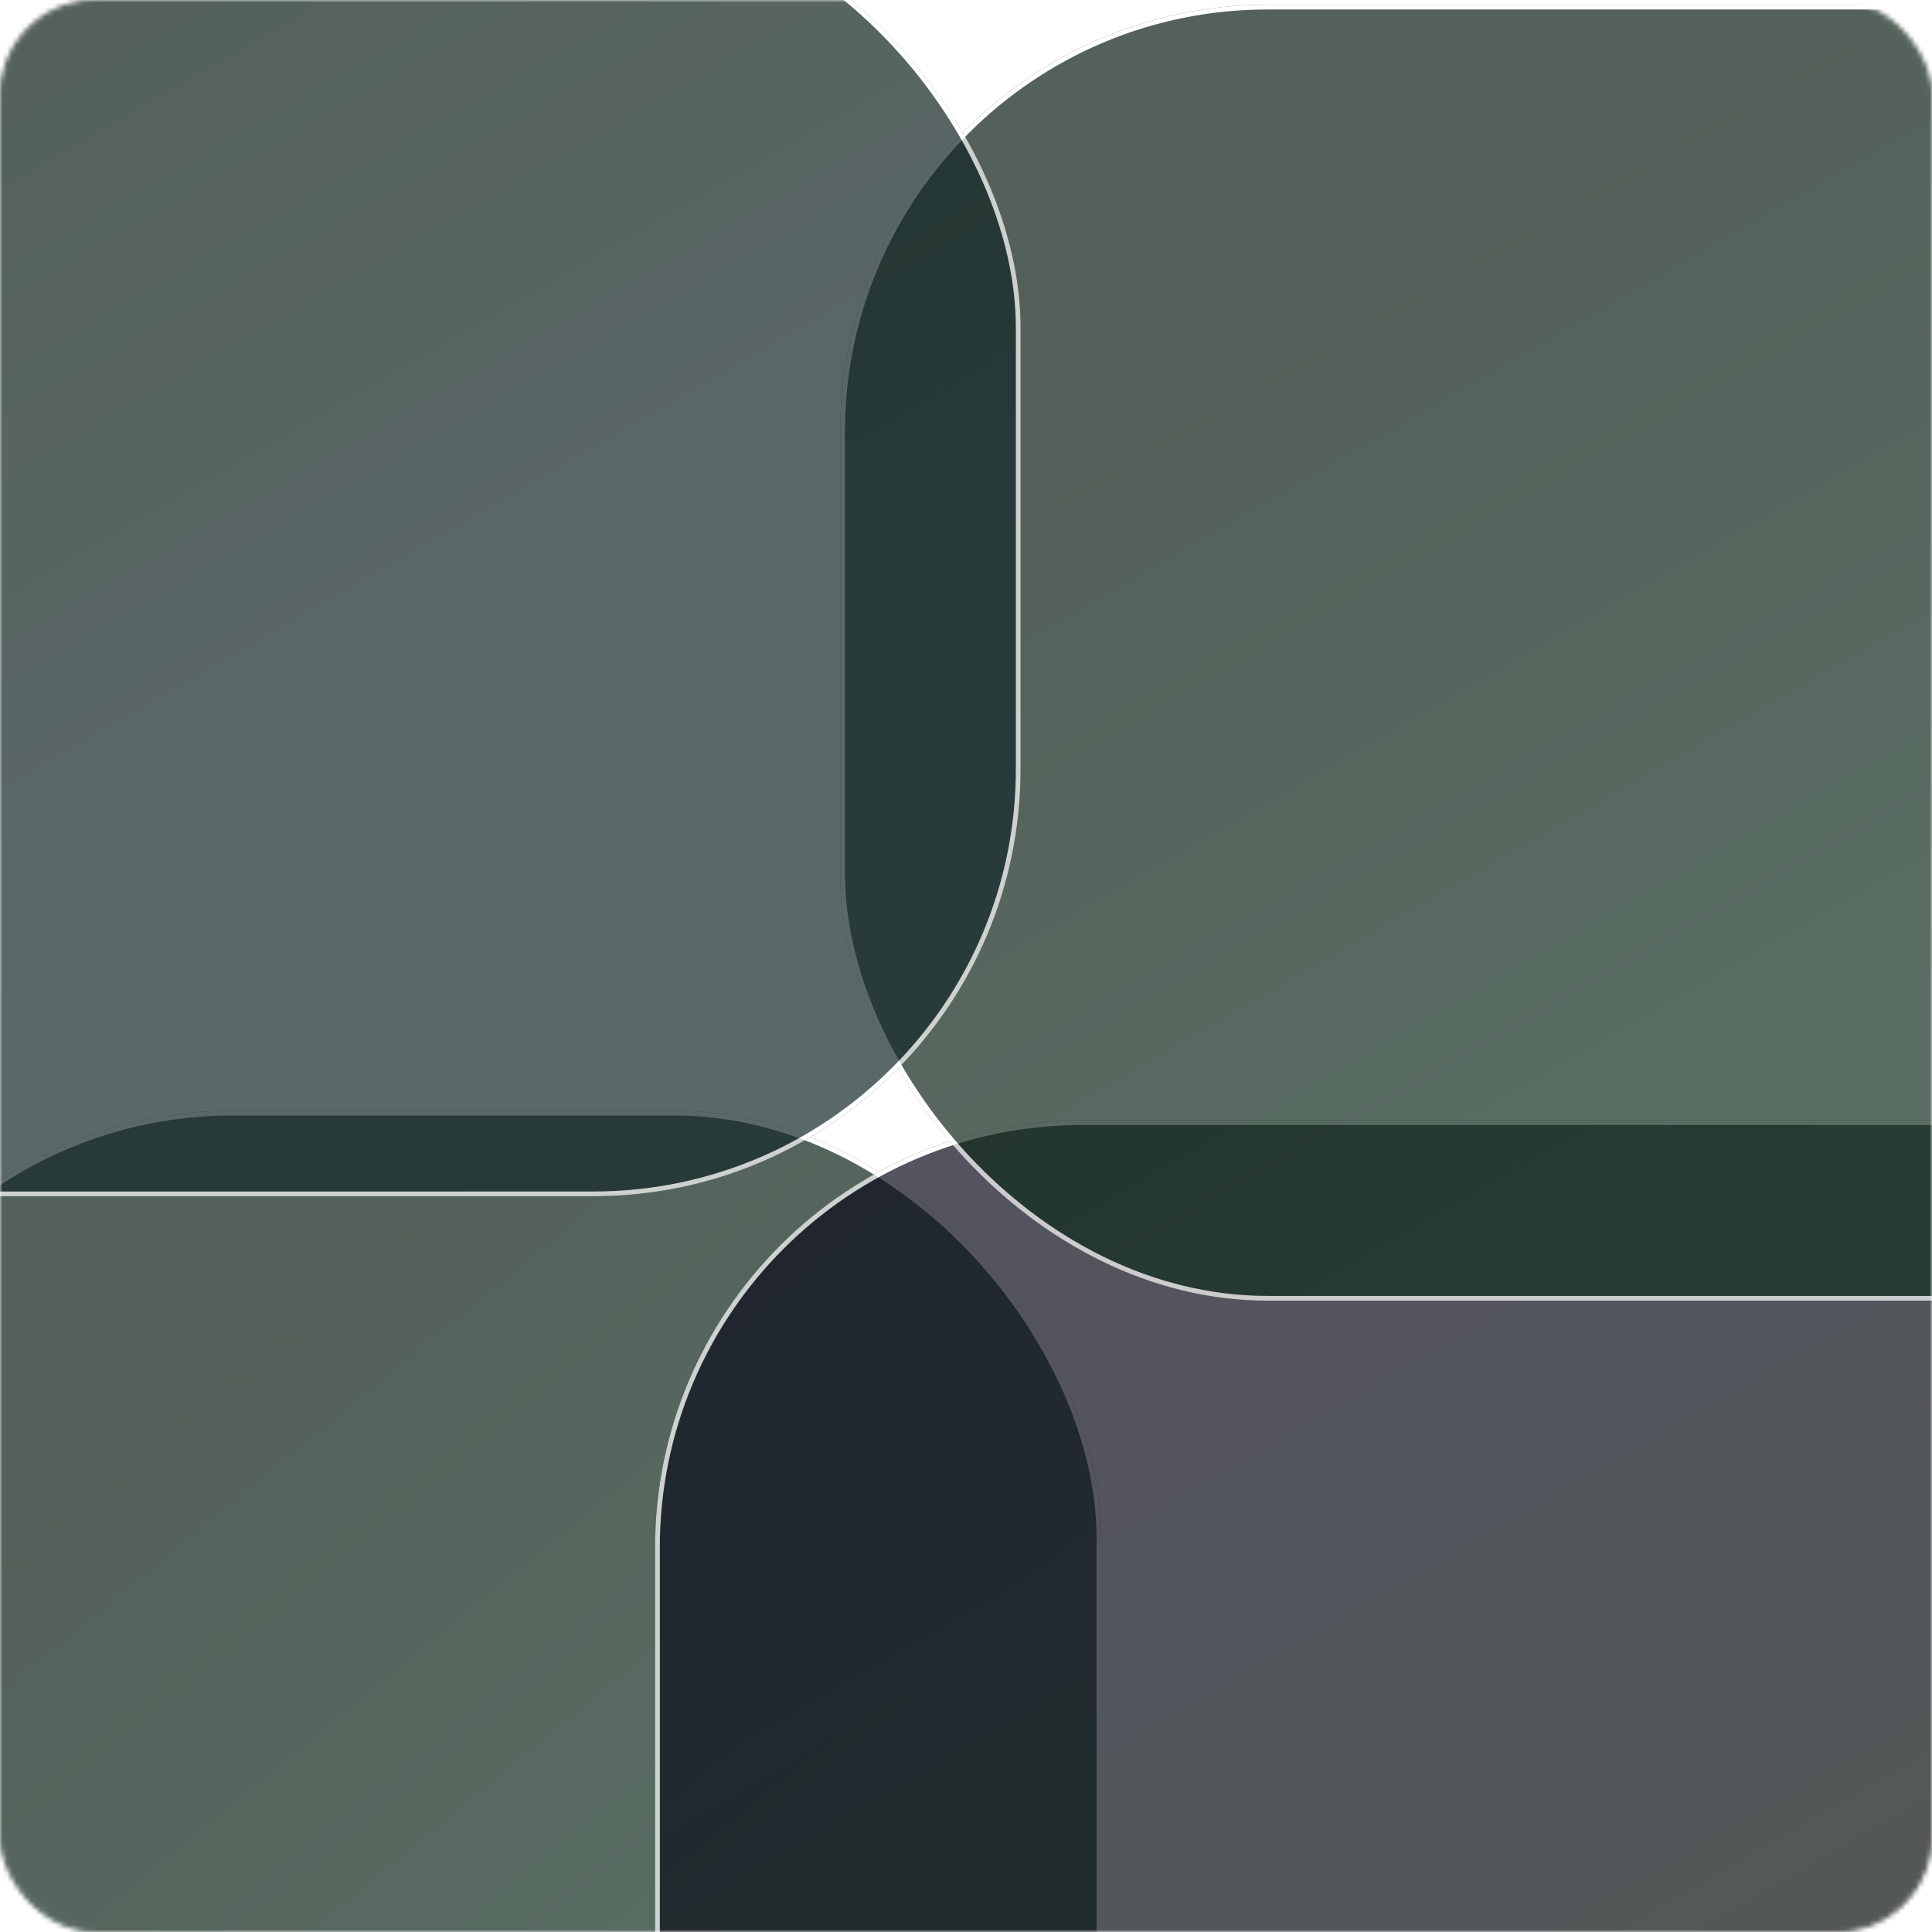 <svg width="407" height="407" viewBox="0 0 407 407" fill="none" xmlns="http://www.w3.org/2000/svg">
<mask id="mask0_6235_1885" style="mask-type:alpha" maskUnits="userSpaceOnUse" x="0" y="0" width="407" height="407">
<rect x="0.5" y="0.5" width="406" height="406" rx="19.5" fill="white" stroke="white"/>
</mask>
<g mask="url(#mask0_6235_1885)">
<g opacity="0.7" filter="url(#filter0_di_6235_1885)">
<rect x="-61" y="212" width="273" height="273" rx="90" fill="url(#paint0_linear_6235_1885)"/>
<rect x="-60.5" y="212.5" width="272" height="272" rx="89.5" stroke="white"/>
</g>
<g opacity="0.7" filter="url(#filter1_di_6235_1885)">
<rect x="118" y="214" width="389" height="273" rx="90" fill="url(#paint1_linear_6235_1885)"/>
<rect x="118.5" y="214.5" width="388" height="272" rx="89.5" stroke="white"/>
</g>
<g opacity="0.7" filter="url(#filter2_di_6235_1885)">
<rect x="157" y="-21" width="389" height="273" rx="90" fill="url(#paint2_linear_6235_1885)"/>
<rect x="157.5" y="-20.5" width="388" height="272" rx="89.5" stroke="white"/>
</g>
<g opacity="0.7" filter="url(#filter3_di_6235_1885)">
<rect x="-194" y="-43" width="389" height="273" rx="90" fill="url(#paint3_linear_6235_1885)"/>
<rect x="-193.5" y="-42.5" width="388" height="272" rx="89.5" stroke="white"/>
</g>
</g>
<defs>
<filter id="filter0_di_6235_1885" x="-231" y="42" width="653" height="653" filterUnits="userSpaceOnUse" color-interpolation-filters="sRGB">
<feFlood flood-opacity="0" result="BackgroundImageFix"/>
<feColorMatrix in="SourceAlpha" type="matrix" values="0 0 0 0 0 0 0 0 0 0 0 0 0 0 0 0 0 0 127 0" result="hardAlpha"/>
<feMorphology radius="90" operator="dilate" in="SourceAlpha" result="effect1_dropShadow_6235_1885"/>
<feOffset dx="20" dy="20"/>
<feGaussianBlur stdDeviation="50"/>
<feComposite in2="hardAlpha" operator="out"/>
<feColorMatrix type="matrix" values="0 0 0 0 0 0 0 0 0 0 0 0 0 0 0 0 0 0 0.2 0"/>
<feBlend mode="normal" in2="BackgroundImageFix" result="effect1_dropShadow_6235_1885"/>
<feBlend mode="normal" in="SourceGraphic" in2="effect1_dropShadow_6235_1885" result="shape"/>
<feColorMatrix in="SourceAlpha" type="matrix" values="0 0 0 0 0 0 0 0 0 0 0 0 0 0 0 0 0 0 127 0" result="hardAlpha"/>
<feOffset dy="2"/>
<feGaussianBlur stdDeviation="5"/>
<feComposite in2="hardAlpha" operator="arithmetic" k2="-1" k3="1"/>
<feColorMatrix type="matrix" values="0 0 0 0 1 0 0 0 0 1 0 0 0 0 1 0 0 0 1 0"/>
<feBlend mode="normal" in2="shape" result="effect2_innerShadow_6235_1885"/>
</filter>
<filter id="filter1_di_6235_1885" x="-52" y="44" width="769" height="653" filterUnits="userSpaceOnUse" color-interpolation-filters="sRGB">
<feFlood flood-opacity="0" result="BackgroundImageFix"/>
<feColorMatrix in="SourceAlpha" type="matrix" values="0 0 0 0 0 0 0 0 0 0 0 0 0 0 0 0 0 0 127 0" result="hardAlpha"/>
<feMorphology radius="90" operator="dilate" in="SourceAlpha" result="effect1_dropShadow_6235_1885"/>
<feOffset dx="20" dy="20"/>
<feGaussianBlur stdDeviation="50"/>
<feComposite in2="hardAlpha" operator="out"/>
<feColorMatrix type="matrix" values="0 0 0 0 0 0 0 0 0 0 0 0 0 0 0 0 0 0 0.2 0"/>
<feBlend mode="normal" in2="BackgroundImageFix" result="effect1_dropShadow_6235_1885"/>
<feBlend mode="normal" in="SourceGraphic" in2="effect1_dropShadow_6235_1885" result="shape"/>
<feColorMatrix in="SourceAlpha" type="matrix" values="0 0 0 0 0 0 0 0 0 0 0 0 0 0 0 0 0 0 127 0" result="hardAlpha"/>
<feOffset dy="2"/>
<feGaussianBlur stdDeviation="5"/>
<feComposite in2="hardAlpha" operator="arithmetic" k2="-1" k3="1"/>
<feColorMatrix type="matrix" values="0 0 0 0 1 0 0 0 0 1 0 0 0 0 1 0 0 0 1 0"/>
<feBlend mode="normal" in2="shape" result="effect2_innerShadow_6235_1885"/>
</filter>
<filter id="filter2_di_6235_1885" x="-13" y="-191" width="769" height="653" filterUnits="userSpaceOnUse" color-interpolation-filters="sRGB">
<feFlood flood-opacity="0" result="BackgroundImageFix"/>
<feColorMatrix in="SourceAlpha" type="matrix" values="0 0 0 0 0 0 0 0 0 0 0 0 0 0 0 0 0 0 127 0" result="hardAlpha"/>
<feMorphology radius="90" operator="dilate" in="SourceAlpha" result="effect1_dropShadow_6235_1885"/>
<feOffset dx="20" dy="20"/>
<feGaussianBlur stdDeviation="50"/>
<feComposite in2="hardAlpha" operator="out"/>
<feColorMatrix type="matrix" values="0 0 0 0 0 0 0 0 0 0 0 0 0 0 0 0 0 0 0.2 0"/>
<feBlend mode="normal" in2="BackgroundImageFix" result="effect1_dropShadow_6235_1885"/>
<feBlend mode="normal" in="SourceGraphic" in2="effect1_dropShadow_6235_1885" result="shape"/>
<feColorMatrix in="SourceAlpha" type="matrix" values="0 0 0 0 0 0 0 0 0 0 0 0 0 0 0 0 0 0 127 0" result="hardAlpha"/>
<feOffset dy="2"/>
<feGaussianBlur stdDeviation="5"/>
<feComposite in2="hardAlpha" operator="arithmetic" k2="-1" k3="1"/>
<feColorMatrix type="matrix" values="0 0 0 0 1 0 0 0 0 1 0 0 0 0 1 0 0 0 1 0"/>
<feBlend mode="normal" in2="shape" result="effect2_innerShadow_6235_1885"/>
</filter>
<filter id="filter3_di_6235_1885" x="-364" y="-213" width="769" height="653" filterUnits="userSpaceOnUse" color-interpolation-filters="sRGB">
<feFlood flood-opacity="0" result="BackgroundImageFix"/>
<feColorMatrix in="SourceAlpha" type="matrix" values="0 0 0 0 0 0 0 0 0 0 0 0 0 0 0 0 0 0 127 0" result="hardAlpha"/>
<feMorphology radius="90" operator="dilate" in="SourceAlpha" result="effect1_dropShadow_6235_1885"/>
<feOffset dx="20" dy="20"/>
<feGaussianBlur stdDeviation="50"/>
<feComposite in2="hardAlpha" operator="out"/>
<feColorMatrix type="matrix" values="0 0 0 0 0 0 0 0 0 0 0 0 0 0 0 0 0 0 0.2 0"/>
<feBlend mode="normal" in2="BackgroundImageFix" result="effect1_dropShadow_6235_1885"/>
<feBlend mode="normal" in="SourceGraphic" in2="effect1_dropShadow_6235_1885" result="shape"/>
<feColorMatrix in="SourceAlpha" type="matrix" values="0 0 0 0 0 0 0 0 0 0 0 0 0 0 0 0 0 0 127 0" result="hardAlpha"/>
<feOffset dy="2"/>
<feGaussianBlur stdDeviation="5"/>
<feComposite in2="hardAlpha" operator="arithmetic" k2="-1" k3="1"/>
<feColorMatrix type="matrix" values="0 0 0 0 1 0 0 0 0 1 0 0 0 0 1 0 0 0 1 0"/>
<feBlend mode="normal" in2="shape" result="effect2_innerShadow_6235_1885"/>
</filter>
<linearGradient id="paint0_linear_6235_1885" x1="86.42" y1="433.34" x2="-20.633" y2="302.848" gradientUnits="userSpaceOnUse">
<stop stop-color="#122F20"/>
<stop offset="1" stop-color="#0B1E14"/>
</linearGradient>
<linearGradient id="paint1_linear_6235_1885" x1="328.06" y1="435.34" x2="233.659" y2="271.375" gradientUnits="userSpaceOnUse">
<stop stop-color="#0A120E"/>
<stop offset="1" stop-color="#0A0C1A"/>
</linearGradient>
<linearGradient id="paint2_linear_6235_1885" x1="367.06" y1="200.34" x2="272.659" y2="36.375" gradientUnits="userSpaceOnUse">
<stop stop-color="#122F20"/>
<stop offset="1" stop-color="#0B1E14"/>
</linearGradient>
<linearGradient id="paint3_linear_6235_1885" x1="16.06" y1="178.34" x2="-78.341" y2="14.375" gradientUnits="userSpaceOnUse">
<stop stop-color="#14282A"/>
<stop offset="1" stop-color="#0B1E14"/>
</linearGradient>
</defs>
</svg>
